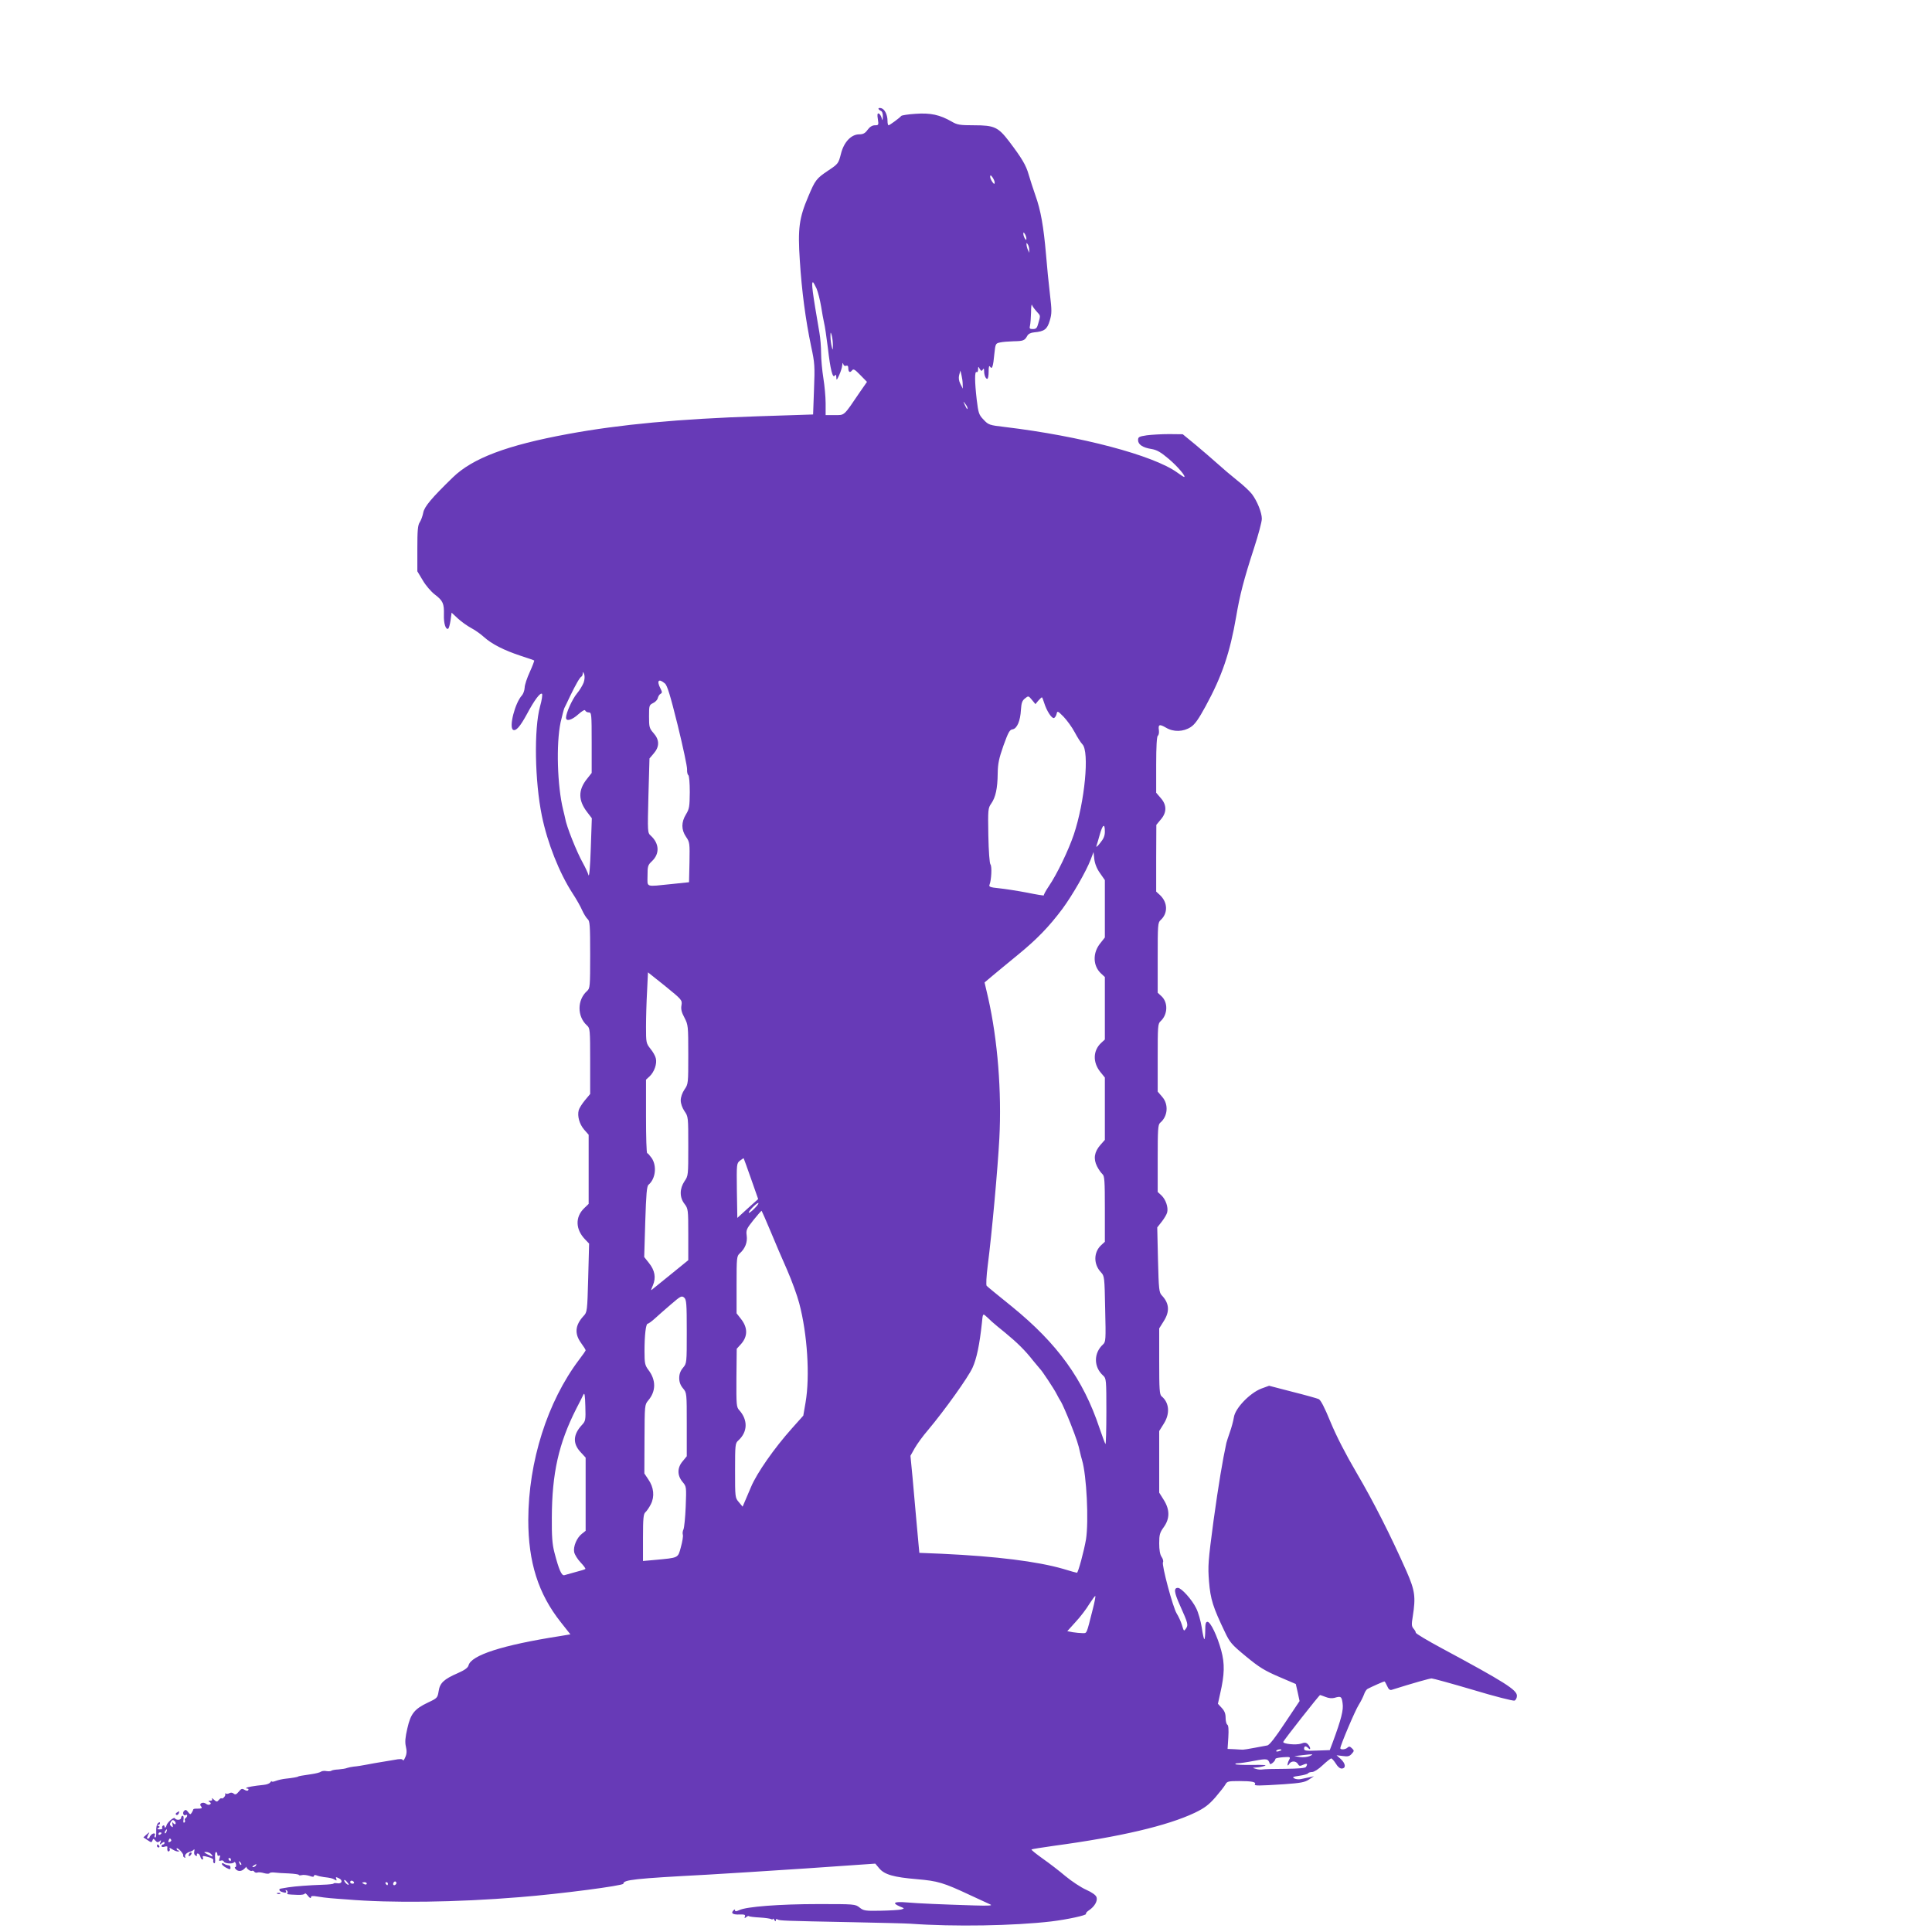 <?xml version="1.0" standalone="no"?>
<!DOCTYPE svg PUBLIC "-//W3C//DTD SVG 20010904//EN"
 "http://www.w3.org/TR/2001/REC-SVG-20010904/DTD/svg10.dtd">
<svg version="1.0" xmlns="http://www.w3.org/2000/svg"
 width="1280pt" height="1280pt" viewBox="0 0 1280 1280"
 preserveAspectRatio="xMidYMid meet">
<g transform="translate(0,1280) scale(0.1,-0.1)"
fill="#673ab7" stroke="none">
<path d="M5820 12080 c0 -4 7 -10 15 -14 9 -3 15 -18 14 -38 -1 -29 -2 -30 -8
-9 -4 14 -12 26 -19 29 -9 3 -11 -7 -6 -37 6 -39 5 -41 -19 -41 -18 0 -34 -10
-49 -30 -16 -23 -30 -30 -55 -30 -54 0 -103 -52 -122 -131 -16 -62 -18 -65
-84 -109 -79 -53 -86 -63 -132 -172 -61 -143 -70 -213 -56 -424 13 -204 38
-392 75 -569 24 -110 25 -132 19 -285 l-6 -166 -366 -12 c-519 -17 -914 -54
-1256 -117 -408 -75 -634 -161 -765 -288 -140 -136 -189 -194 -196 -234 -4
-21 -14 -49 -23 -63 -13 -19 -16 -54 -16 -175 l0 -150 36 -60 c19 -33 55 -75
80 -94 54 -41 62 -60 60 -134 -2 -57 12 -102 29 -92 4 3 11 28 15 55 l7 51 43
-40 c24 -22 63 -49 87 -62 23 -12 62 -39 85 -60 51 -46 131 -87 243 -124 47
-15 87 -29 89 -31 2 -2 -11 -36 -29 -76 -18 -39 -34 -86 -34 -104 -1 -18 -9
-41 -18 -51 -46 -50 -87 -210 -59 -228 19 -11 47 21 92 104 50 94 89 145 100
134 4 -4 -1 -42 -13 -83 -41 -150 -35 -495 12 -725 37 -180 115 -377 203 -513
25 -38 54 -89 64 -113 11 -24 27 -50 36 -58 15 -12 17 -41 17 -236 0 -213 -1
-223 -21 -241 -66 -59 -66 -169 0 -228 20 -18 21 -28 21 -237 l0 -217 -35 -42
c-19 -23 -38 -53 -41 -66 -10 -39 5 -92 36 -128 l30 -34 0 -229 0 -229 -30
-29 c-60 -58 -58 -140 7 -207 l26 -27 -6 -227 c-6 -222 -7 -228 -31 -253 -56
-61 -61 -117 -16 -179 17 -23 30 -44 30 -48 0 -3 -19 -31 -43 -62 -210 -278
-336 -674 -337 -1062 0 -280 66 -489 215 -677 l64 -81 -72 -12 c-377 -59 -586
-126 -603 -194 -4 -15 -25 -31 -71 -51 -92 -40 -119 -65 -127 -120 -7 -43 -9
-46 -69 -74 -91 -43 -116 -74 -138 -171 -14 -60 -17 -91 -10 -121 7 -29 6 -50
-4 -71 -7 -17 -14 -26 -16 -19 -3 8 -19 9 -59 1 -30 -5 -71 -12 -90 -15 -19
-3 -60 -10 -90 -16 -30 -6 -68 -12 -85 -13 -16 -2 -37 -6 -45 -9 -8 -4 -34 -8
-57 -10 -23 -1 -45 -5 -48 -9 -4 -3 -18 -4 -32 -2 -14 3 -30 1 -37 -4 -6 -5
-33 -12 -61 -16 -57 -8 -90 -14 -90 -16 0 -3 -40 -10 -80 -14 -22 -2 -52 -9
-68 -15 -15 -6 -27 -7 -27 -3 0 4 -4 1 -9 -6 -4 -8 -23 -15 -42 -17 -68 -7
-112 -15 -117 -20 -3 -3 0 -5 7 -5 7 0 9 -4 6 -10 -4 -6 -13 -5 -25 2 -16 10
-22 8 -38 -12 -16 -19 -23 -22 -34 -13 -8 7 -19 8 -28 3 -8 -5 -18 -6 -24 -3
-5 3 -7 2 -4 -3 6 -10 -17 -36 -25 -28 -2 2 -10 -2 -17 -11 -12 -14 -15 -14
-33 2 -11 10 -17 12 -13 6 5 -9 1 -13 -11 -13 -14 0 -15 -2 -4 -9 9 -6 10 -10
2 -16 -7 -4 -18 -2 -25 4 -20 16 -50 3 -35 -15 12 -15 7 -17 -34 -17 -9 0 -17
-2 -17 -6 0 -3 -5 -13 -10 -21 -8 -13 -11 -12 -24 5 -11 15 -17 17 -26 8 -14
-13 -4 -37 11 -28 5 4 9 2 9 -4 0 -5 -5 -13 -10 -16 -6 -4 -8 -10 -5 -15 3 -5
1 -11 -4 -15 -6 -3 -8 5 -5 20 2 14 0 25 -6 25 -5 0 -10 -6 -10 -13 0 -16 -32
-19 -42 -3 -6 10 -51 -29 -55 -48 -3 -14 -13 -20 -13 -7 0 7 -5 9 -10 6 -6 -4
-8 -11 -5 -16 4 -5 -4 -9 -17 -9 -17 0 -19 3 -9 9 11 7 11 9 0 14 -10 4 -10 6
-1 6 6 1 12 6 12 12 0 8 -4 9 -13 0 -9 -6 -13 -29 -12 -55 1 -25 -2 -43 -7
-40 -5 3 -6 9 -3 14 9 15 -9 18 -23 4 -7 -7 -12 -16 -12 -19 0 -3 -2 -5 -5 -5
-3 0 -7 0 -10 0 -3 0 0 10 6 23 12 22 12 22 -10 3 l-21 -19 27 -18 c25 -17 28
-17 33 -3 5 14 7 14 19 0 11 -13 17 -14 28 -5 11 10 12 8 6 -7 -6 -17 -5 -17
10 -5 11 9 17 10 17 2 0 -6 -4 -11 -10 -11 -5 0 -10 -5 -10 -11 0 -6 9 -8 20
-4 11 4 20 3 19 -2 -3 -20 2 -34 11 -28 6 4 7 12 3 18 -4 7 5 4 20 -6 16 -10
34 -16 40 -13 9 3 9 5 0 5 -7 1 -13 7 -13 13 0 7 11 1 24 -12 13 -14 22 -28
20 -32 -3 -4 1 -10 7 -14 7 -4 9 -3 6 3 -7 12 10 30 33 35 8 2 19 8 23 13 5 6
7 1 4 -12 -3 -13 1 -24 10 -27 8 -3 11 -1 8 4 -3 6 -1 10 5 10 7 0 14 -9 17
-20 3 -11 9 -20 14 -20 5 0 6 6 3 14 -4 11 2 12 34 3 25 -6 38 -15 35 -23 -2
-6 0 -15 5 -18 7 -4 9 9 7 34 -2 22 1 40 6 40 5 0 9 -7 9 -16 0 -8 5 -12 11
-8 8 4 9 -1 4 -16 -6 -18 -4 -22 8 -17 9 3 17 1 20 -6 4 -14 60 -18 68 -5 3 5
9 0 12 -11 3 -12 1 -21 -4 -21 -6 0 -4 -6 3 -14 16 -17 39 -15 58 4 8 9 14 14
13 12 -4 -9 27 -33 36 -27 5 3 13 0 16 -6 4 -5 13 -8 20 -5 8 3 28 1 44 -4 17
-5 33 -5 36 -1 2 5 18 7 34 5 15 -2 58 -5 95 -6 36 -2 66 -6 66 -10 0 -3 9 -4
20 -1 11 3 33 0 50 -5 21 -8 30 -8 30 0 0 6 7 7 18 3 9 -4 31 -9 47 -11 43 -5
58 -8 74 -18 11 -7 13 -5 9 6 -5 13 -3 14 17 4 29 -13 21 -39 -11 -33 -13 2
-24 1 -24 -2 0 -3 -33 -7 -73 -8 -89 -3 -181 -10 -227 -17 -19 -3 -41 -7 -47
-8 -18 -2 -16 -15 3 -22 24 -9 36 -7 28 6 -4 7 -3 8 5 4 6 -4 9 -12 6 -17 -7
-10 -5 -10 68 -13 26 -1 47 3 47 9 0 5 9 -1 20 -15 11 -15 20 -19 20 -11 0 10
9 12 43 6 23 -4 62 -9 87 -11 25 -2 72 -6 105 -8 294 -25 726 -20 1150 15 265
21 685 76 685 89 0 26 71 34 560 60 102 6 393 24 647 41 l462 32 26 -31 c35
-42 96 -59 249 -72 139 -12 175 -22 356 -107 58 -27 116 -54 130 -60 19 -8 -5
-10 -105 -7 -223 7 -367 13 -447 20 -84 7 -102 -3 -46 -27 32 -13 32 -13 8
-20 -14 -3 -75 -7 -136 -8 -101 -2 -113 0 -139 21 -29 23 -34 23 -275 23 -254
0 -475 -17 -522 -40 -20 -9 -28 -10 -28 -2 0 8 -3 8 -11 0 -19 -19 -3 -29 41
-27 33 1 40 -2 35 -14 -4 -12 -2 -12 8 -4 8 7 16 10 19 7 2 -3 34 -7 71 -9 36
-2 71 -7 77 -11 5 -3 10 -3 10 2 0 4 5 1 10 -7 7 -11 10 -11 10 -2 0 8 5 10
12 5 15 -8 32 -9 493 -18 187 -4 360 -8 385 -10 292 -21 687 -14 935 15 107
13 236 41 230 50 -3 4 6 15 20 24 36 24 58 61 50 86 -4 14 -29 32 -69 50 -34
15 -96 56 -137 90 -40 34 -109 87 -152 117 -43 31 -76 57 -73 60 2 2 69 13
148 24 438 59 753 133 934 219 64 31 92 52 136 102 30 35 60 73 67 86 11 20
19 22 91 22 83 0 114 -6 104 -21 -6 -11 21 -11 193 0 111 8 138 13 165 31 l33
22 -30 -7 c-16 -3 -42 -9 -57 -12 -14 -3 -34 -1 -44 5 -14 8 -7 11 34 17 29 4
54 11 58 16 3 5 15 9 27 9 13 0 43 19 70 45 27 25 52 45 57 45 4 0 18 -15 30
-34 13 -22 28 -34 40 -33 29 2 25 33 -7 63 l-28 25 41 -5 c33 -5 45 -2 59 14
17 19 18 22 2 37 -13 13 -20 14 -29 5 -14 -14 -48 -16 -48 -4 0 18 98 250 122
287 14 22 29 53 35 69 5 16 16 33 24 37 29 15 105 49 111 49 3 0 11 -14 18
-30 9 -21 18 -29 29 -26 146 46 253 76 266 76 9 0 133 -34 275 -76 142 -43
265 -74 274 -71 9 4 16 18 16 32 0 39 -80 90 -502 317 -93 50 -168 95 -168
101 0 6 -7 18 -15 27 -13 15 -14 28 -5 81 20 129 15 170 -41 298 -106 239
-219 462 -330 651 -75 128 -135 245 -174 339 -41 100 -65 146 -79 152 -12 5
-90 27 -174 48 l-154 40 -52 -19 c-75 -29 -172 -129 -181 -189 -4 -25 -16 -70
-27 -100 -11 -31 -21 -63 -23 -71 -25 -115 -52 -276 -85 -515 -36 -271 -38
-298 -30 -403 10 -119 26 -169 105 -334 33 -70 45 -84 141 -163 87 -72 124
-94 217 -134 l112 -48 13 -57 12 -56 -97 -145 c-64 -97 -103 -147 -117 -149
-12 -2 -50 -9 -86 -16 -36 -7 -69 -12 -75 -12 -5 0 -31 1 -56 3 l-46 2 5 77
c3 51 1 80 -7 84 -6 4 -11 24 -11 45 0 27 -7 46 -26 66 l-25 27 15 68 c29 126
31 197 7 285 -26 96 -71 190 -91 190 -12 0 -15 -14 -15 -58 0 -31 -3 -57 -6
-57 -3 0 -11 35 -17 77 -7 43 -23 101 -37 128 -27 56 -98 135 -121 135 -29 0
-25 -30 14 -117 53 -118 56 -129 39 -153 -13 -19 -14 -18 -26 23 -7 23 -23 58
-35 77 -25 39 -101 324 -91 340 4 6 0 22 -9 35 -11 16 -16 47 -16 90 0 57 4
71 30 107 41 57 41 116 0 181 l-30 48 0 204 0 204 30 48 c43 67 37 140 -14
182 -14 12 -16 46 -16 232 l0 218 30 48 c41 64 37 118 -12 170 -19 20 -21 38
-26 236 l-5 215 30 38 c17 22 33 49 36 62 8 34 -10 85 -38 112 l-25 23 0 223
c0 189 2 223 16 235 51 42 58 122 14 172 l-30 35 0 224 c0 209 1 226 19 242
48 44 51 124 6 166 l-25 23 0 232 c0 216 1 233 19 249 50 45 48 117 -4 166
l-25 23 0 221 1 221 29 35 c41 47 41 97 0 143 l-30 35 0 185 c0 124 4 188 11
193 6 3 9 20 7 36 -6 39 4 42 47 17 50 -30 115 -28 164 4 28 18 52 53 99 139
109 200 161 355 202 593 24 142 50 244 119 456 28 86 51 172 51 192 0 41 -31
118 -66 164 -14 18 -57 59 -97 90 -40 32 -99 82 -133 113 -34 30 -98 86 -144
124 l-84 69 -90 1 c-50 0 -117 -4 -148 -8 -52 -8 -58 -11 -58 -32 0 -29 31
-50 90 -59 35 -6 61 -21 114 -66 58 -49 117 -119 101 -119 -3 0 -23 13 -45 29
-159 115 -641 242 -1142 302 -103 12 -109 14 -141 48 -32 33 -35 44 -46 133
-14 121 -14 191 -1 183 6 -3 10 4 10 17 1 21 1 22 11 4 9 -15 13 -16 20 -5 6
10 9 8 9 -8 0 -28 10 -53 21 -53 5 0 9 21 9 48 0 33 3 43 10 32 13 -20 20 1
28 87 7 65 8 68 37 74 17 4 57 7 90 8 65 1 74 5 91 36 7 13 23 21 45 23 68 6
87 20 104 78 14 47 14 66 1 176 -8 68 -20 186 -26 263 -16 185 -35 293 -70
390 -15 44 -36 107 -45 139 -17 61 -45 108 -130 220 -72 94 -98 106 -230 106
-96 0 -113 3 -149 24 -80 46 -141 59 -240 52 -49 -3 -92 -10 -95 -14 -9 -12
-77 -62 -84 -62 -4 0 -7 13 -7 30 0 40 -19 77 -41 83 -11 3 -19 2 -19 -3z
m770 -489 c-1 -13 -4 -12 -15 3 -8 11 -15 27 -15 35 1 13 4 12 15 -3 8 -11 15
-27 15 -35z m210 -371 c0 -13 -1 -13 -10 0 -5 8 -10 22 -10 30 0 13 1 13 10 0
5 -8 10 -22 10 -30z m19 -75 l0 -20 -9 20 c-5 11 -9 27 -9 35 -1 13 0 13 9 0
5 -8 9 -24 9 -35z m-1409 -257 c10 -24 23 -77 30 -118 6 -41 16 -91 20 -110 5
-19 16 -94 25 -166 16 -142 32 -205 46 -182 6 9 9 6 10 -12 0 -22 3 -20 19 15
10 22 19 51 20 65 2 17 4 19 7 8 2 -10 10 -15 19 -11 9 3 14 -2 14 -14 0 -28
11 -35 24 -18 10 13 18 9 55 -29 l45 -46 -48 -69 c-109 -161 -99 -151 -166
-151 l-60 0 0 78 c0 42 -7 118 -15 167 -8 50 -15 124 -15 165 0 41 -5 102 -11
135 -47 273 -55 335 -43 335 3 0 13 -19 24 -42z m1444 -135 c6 -8 17 -20 24
-28 15 -16 15 -20 1 -67 -8 -31 -14 -38 -36 -38 -21 0 -24 3 -19 23 3 12 6 51
7 87 0 36 3 58 6 50 3 -8 11 -20 17 -27z m-1336 -238 c0 -38 -1 -39 -8 -10 -4
17 -8 46 -8 65 0 32 1 33 8 10 4 -14 8 -43 8 -65z m860 -260 l1 -30 -16 31
c-11 22 -13 41 -8 60 l8 29 7 -30 c4 -16 8 -43 8 -60z m32 -159 c0 -12 -5 -7
-19 24 -11 24 -11 24 3 6 9 -11 16 -24 16 -30z m-2543 -1818 c-7 -18 -27 -52
-45 -73 -31 -38 -72 -129 -72 -160 0 -27 39 -16 82 23 26 23 43 32 45 25 3 -7
13 -13 24 -13 18 0 19 -10 19 -201 l0 -200 -30 -38 c-61 -75 -60 -145 2 -224
l29 -38 -7 -202 c-4 -118 -10 -191 -15 -175 -4 15 -21 51 -37 80 -41 73 -110
245 -118 298 -2 8 -7 33 -13 55 -39 158 -47 437 -17 579 10 43 21 86 25 95 5
9 22 45 39 81 37 76 64 124 75 128 4 2 7 11 8 20 0 13 2 12 9 -4 5 -13 4 -35
-3 -56z m538 -6 c16 -13 36 -80 85 -277 35 -143 63 -274 62 -292 -1 -18 3 -35
8 -38 6 -4 10 -53 10 -113 -1 -96 -3 -111 -25 -147 -32 -52 -32 -102 0 -149
25 -36 25 -43 23 -169 l-3 -132 -115 -12 c-178 -18 -160 -24 -160 55 0 63 2
71 30 97 52 50 48 117 -9 169 -21 19 -21 23 -15 265 l7 246 28 33 c39 45 39
90 -1 135 -28 32 -30 40 -30 110 0 73 1 76 27 89 15 7 29 22 31 33 3 11 10 24
18 28 12 7 12 12 -1 37 -26 51 -11 67 30 32z m2474 -114 c11 12 21 22 24 22 2
0 9 -17 15 -37 16 -52 50 -105 65 -100 6 2 14 14 17 26 5 23 7 22 46 -17 22
-23 56 -69 74 -103 18 -34 41 -70 51 -80 48 -48 16 -382 -57 -599 -35 -103
-110 -260 -165 -341 -21 -31 -36 -59 -33 -61 2 -3 -48 5 -111 18 -63 12 -147
25 -186 29 -60 6 -69 10 -63 24 12 30 17 121 6 134 -6 7 -12 87 -14 192 -3
172 -2 181 19 211 29 41 42 101 43 199 1 66 8 99 38 185 32 88 41 106 61 108
29 5 51 55 55 130 3 44 8 60 26 74 23 19 24 19 47 -9 l23 -28 19 23z m441
-867 c0 -28 -8 -48 -32 -77 -17 -22 -28 -30 -24 -19 4 11 14 46 23 78 19 66
33 74 33 18z m-32 -276 l32 -46 0 -190 0 -190 -30 -38 c-52 -64 -50 -150 5
-201 l25 -23 0 -207 0 -207 -25 -23 c-54 -51 -56 -128 -5 -192 l30 -37 0 -207
0 -206 -30 -34 c-40 -46 -47 -91 -22 -141 11 -22 28 -45 36 -52 14 -12 16 -45
16 -230 l0 -218 -25 -23 c-50 -47 -51 -126 -1 -179 23 -25 24 -31 28 -243 5
-206 4 -218 -14 -235 -63 -57 -63 -150 1 -207 20 -18 21 -28 21 -239 0 -121
-3 -218 -6 -214 -3 3 -21 51 -40 107 -108 323 -277 557 -579 803 -88 71 -164
133 -168 138 -5 4 -2 65 7 135 28 218 66 638 77 843 16 306 -11 650 -74 929
l-24 103 51 43 c28 24 103 85 166 137 130 106 210 189 299 308 67 91 158 250
187 326 l19 50 5 -47 c4 -31 17 -64 38 -93z m-2773 -875 c-5 -26 1 -48 20 -83
24 -47 25 -53 25 -243 0 -192 0 -196 -25 -232 -15 -22 -25 -51 -25 -72 0 -21
10 -50 25 -72 25 -36 25 -40 25 -232 0 -192 0 -196 -25 -232 -16 -24 -25 -51
-25 -77 0 -27 8 -51 25 -73 24 -32 25 -37 25 -203 l0 -170 -107 -87 c-60 -48
-116 -94 -126 -102 -17 -15 -17 -14 -1 23 21 51 13 98 -27 148 l-31 39 7 234
c6 185 10 236 22 245 46 39 56 123 21 176 -13 18 -26 33 -30 33 -5 0 -8 109
-8 243 l0 244 25 23 c30 29 49 83 40 118 -3 15 -19 44 -36 64 -28 36 -29 40
-29 145 0 59 3 165 7 235 l6 126 114 -91 c112 -91 113 -93 108 -127z m461
-1150 l47 -134 -69 -62 -69 -63 -3 180 c-2 177 -2 181 20 199 13 10 24 17 25
16 1 -1 23 -62 49 -136z m24 -195 c-18 -19 -36 -32 -39 -30 -6 7 50 65 63 65
5 0 -5 -16 -24 -35z m104 -150 c30 -72 79 -188 111 -259 31 -71 67 -170 80
-220 54 -203 72 -484 42 -658 l-15 -87 -75 -84 c-118 -132 -233 -297 -271
-388 -8 -19 -24 -56 -35 -82 l-21 -49 -25 30 c-25 29 -25 32 -25 209 0 170 1
181 21 199 63 57 65 136 7 201 -19 20 -20 35 -19 214 l2 193 30 33 c44 51 43
108 -2 165 l-29 37 0 189 c0 179 1 190 21 208 36 32 52 74 46 118 -5 37 -1 45
45 103 28 35 52 62 54 61 2 -2 28 -62 58 -133z m-554 -668 c0 -208 0 -209 -25
-239 -17 -20 -25 -42 -25 -68 0 -26 8 -48 25 -68 25 -30 25 -30 25 -240 l0
-210 -27 -33 c-37 -43 -37 -94 -1 -137 26 -31 26 -32 21 -164 -3 -73 -10 -141
-15 -151 -5 -10 -7 -25 -4 -35 3 -9 -3 -46 -13 -82 -20 -74 -13 -70 -173 -85
l-78 -7 0 155 c0 128 3 157 16 168 8 7 25 31 36 53 26 51 20 112 -17 165 l-26
39 1 228 c1 225 1 227 25 256 52 61 52 136 0 203 -22 30 -25 43 -25 123 0 105
9 182 21 182 5 0 26 15 47 34 20 19 69 61 107 94 65 56 71 59 88 45 15 -14 17
-39 17 -226z m2021 67 c13 -12 53 -45 89 -74 79 -65 133 -118 185 -185 22 -27
43 -52 46 -55 11 -9 94 -134 109 -165 8 -16 22 -41 31 -55 8 -14 36 -77 61
-140 41 -105 53 -141 64 -194 2 -10 8 -33 13 -50 30 -100 45 -403 26 -525 -13
-76 -52 -221 -60 -221 -3 0 -44 11 -92 26 -171 49 -439 83 -805 100 l-147 6
-5 52 c-3 28 -10 107 -16 176 -6 69 -17 190 -24 270 l-14 145 28 50 c16 28 55
82 88 120 114 136 267 351 295 413 28 61 47 155 62 294 6 64 7 66 25 50 10 -9
29 -26 41 -38z m-2714 -683 c-60 -64 -64 -123 -12 -180 l35 -38 0 -243 0 -242
-24 -19 c-35 -27 -59 -85 -52 -122 4 -18 23 -48 43 -69 20 -21 34 -40 31 -43
-3 -3 -32 -12 -64 -20 -32 -9 -66 -18 -75 -21 -18 -5 -36 35 -66 151 -14 54
-18 106 -17 230 1 294 45 491 162 722 21 40 42 82 47 93 8 16 11 -3 13 -76 3
-91 1 -99 -21 -123z m3383 -1222 c-43 -170 -38 -159 -68 -159 -15 0 -44 3 -64
6 l-37 7 55 61 c31 33 72 87 91 119 20 31 38 56 40 53 2 -2 -5 -41 -17 -87z
m1543 -582 c19 -8 42 -10 57 -6 44 13 49 10 55 -35 7 -44 -8 -104 -66 -261
l-19 -50 -85 -3 c-72 -3 -85 -1 -85 12 0 19 11 21 28 4 8 -8 12 -9 12 -1 0 6
-7 18 -15 27 -12 12 -22 13 -45 4 -33 -11 -123 -2 -118 12 5 13 238 310 244
310 2 0 19 -6 37 -13z m-293 -351 c0 -2 -9 -6 -20 -9 -11 -3 -18 -1 -14 4 5 9
34 13 34 5z m188 -40 c-16 -7 -45 -10 -65 -7 l-38 6 50 6 c76 9 82 8 53 -5z
m-137 -25 c-14 -26 -14 -52 0 -28 13 22 45 22 58 0 8 -14 13 -15 35 -5 26 12
32 7 18 -15 -5 -7 -50 -11 -137 -12 -72 0 -139 -2 -150 -4 -11 -2 -31 -1 -45
4 -25 7 -24 7 5 9 17 1 41 6 55 11 16 5 -12 7 -82 6 -59 -1 -109 1 -113 5 -3
3 4 6 17 6 13 0 61 7 107 16 86 16 92 15 104 -19 4 -11 37 18 37 32 0 4 23 9
51 11 47 3 50 2 40 -17z m-7378 -425 c-3 -4 -10 -2 -15 5 -7 10 -8 8 -5 -9 4
-19 3 -21 -8 -12 -11 9 -11 16 -3 30 9 13 14 15 24 6 6 -6 10 -15 7 -20z m-60
-51 c-3 -9 -8 -14 -10 -11 -3 3 -2 9 2 15 9 16 15 13 8 -4z m-33 -9 c0 -3 -4
-8 -10 -11 -5 -3 -10 -1 -10 4 0 6 5 11 10 11 6 0 10 -2 10 -4z m64 -45 c3 -5
-1 -11 -9 -14 -9 -4 -12 -1 -8 9 6 16 10 17 17 5z m266 -96 c16 -19 10 -19
-26 0 -25 13 -26 15 -8 15 12 0 27 -7 34 -15z m130 -35 c0 -5 -2 -10 -4 -10
-3 0 -8 5 -11 10 -3 6 -1 10 4 10 6 0 11 -4 11 -10z m68 -35 c-3 -3 -9 2 -12
12 -6 14 -5 15 5 6 7 -7 10 -15 7 -18z m97 -5 c-3 -5 -12 -10 -18 -10 -7 0 -6
4 3 10 19 12 23 12 15 0z m615 -126 c0 -3 -7 -1 -15 6 -8 7 -15 17 -15 22 0 5
7 3 15 -6 8 -8 15 -18 15 -22z m35 16 c3 -5 -1 -10 -9 -10 -9 0 -16 5 -16 10
0 6 4 10 9 10 6 0 13 -4 16 -10z m280 -11 c-10 -15 -25 -10 -19 6 4 8 10 12
15 9 5 -3 7 -10 4 -15z m-195 1 c0 -5 -7 -7 -15 -4 -8 4 -15 8 -15 10 0 2 7 4
15 4 8 0 15 -4 15 -10z m140 0 c0 -5 -2 -10 -4 -10 -3 0 -8 5 -11 10 -3 6 -1
10 4 10 6 0 11 -4 11 -10z"/>
<path d="M1171 791 c-8 -5 -9 -11 -3 -15 5 -3 12 1 16 9 6 17 6 18 -13 6z"/>
<path d="M1040 570 c0 -5 5 -10 11 -10 5 0 7 5 4 10 -3 6 -8 10 -11 10 -2 0
-4 -4 -4 -10z"/>
<path d="M1257 523 c-4 -3 -7 -11 -7 -17 0 -6 5 -5 12 2 6 6 9 14 7 17 -3 3
-9 2 -12 -2z"/>
<path d="M1470 451 c0 -6 13 -17 28 -25 25 -13 29 -13 29 0 0 8 -4 15 -9 15
-19 3 -24 5 -35 12 -8 5 -13 4 -13 -2z"/>
<path d="M1838 253 c7 -3 16 -2 19 1 4 3 -2 6 -13 5 -11 0 -14 -3 -6 -6z"/>
</g>
</svg>
